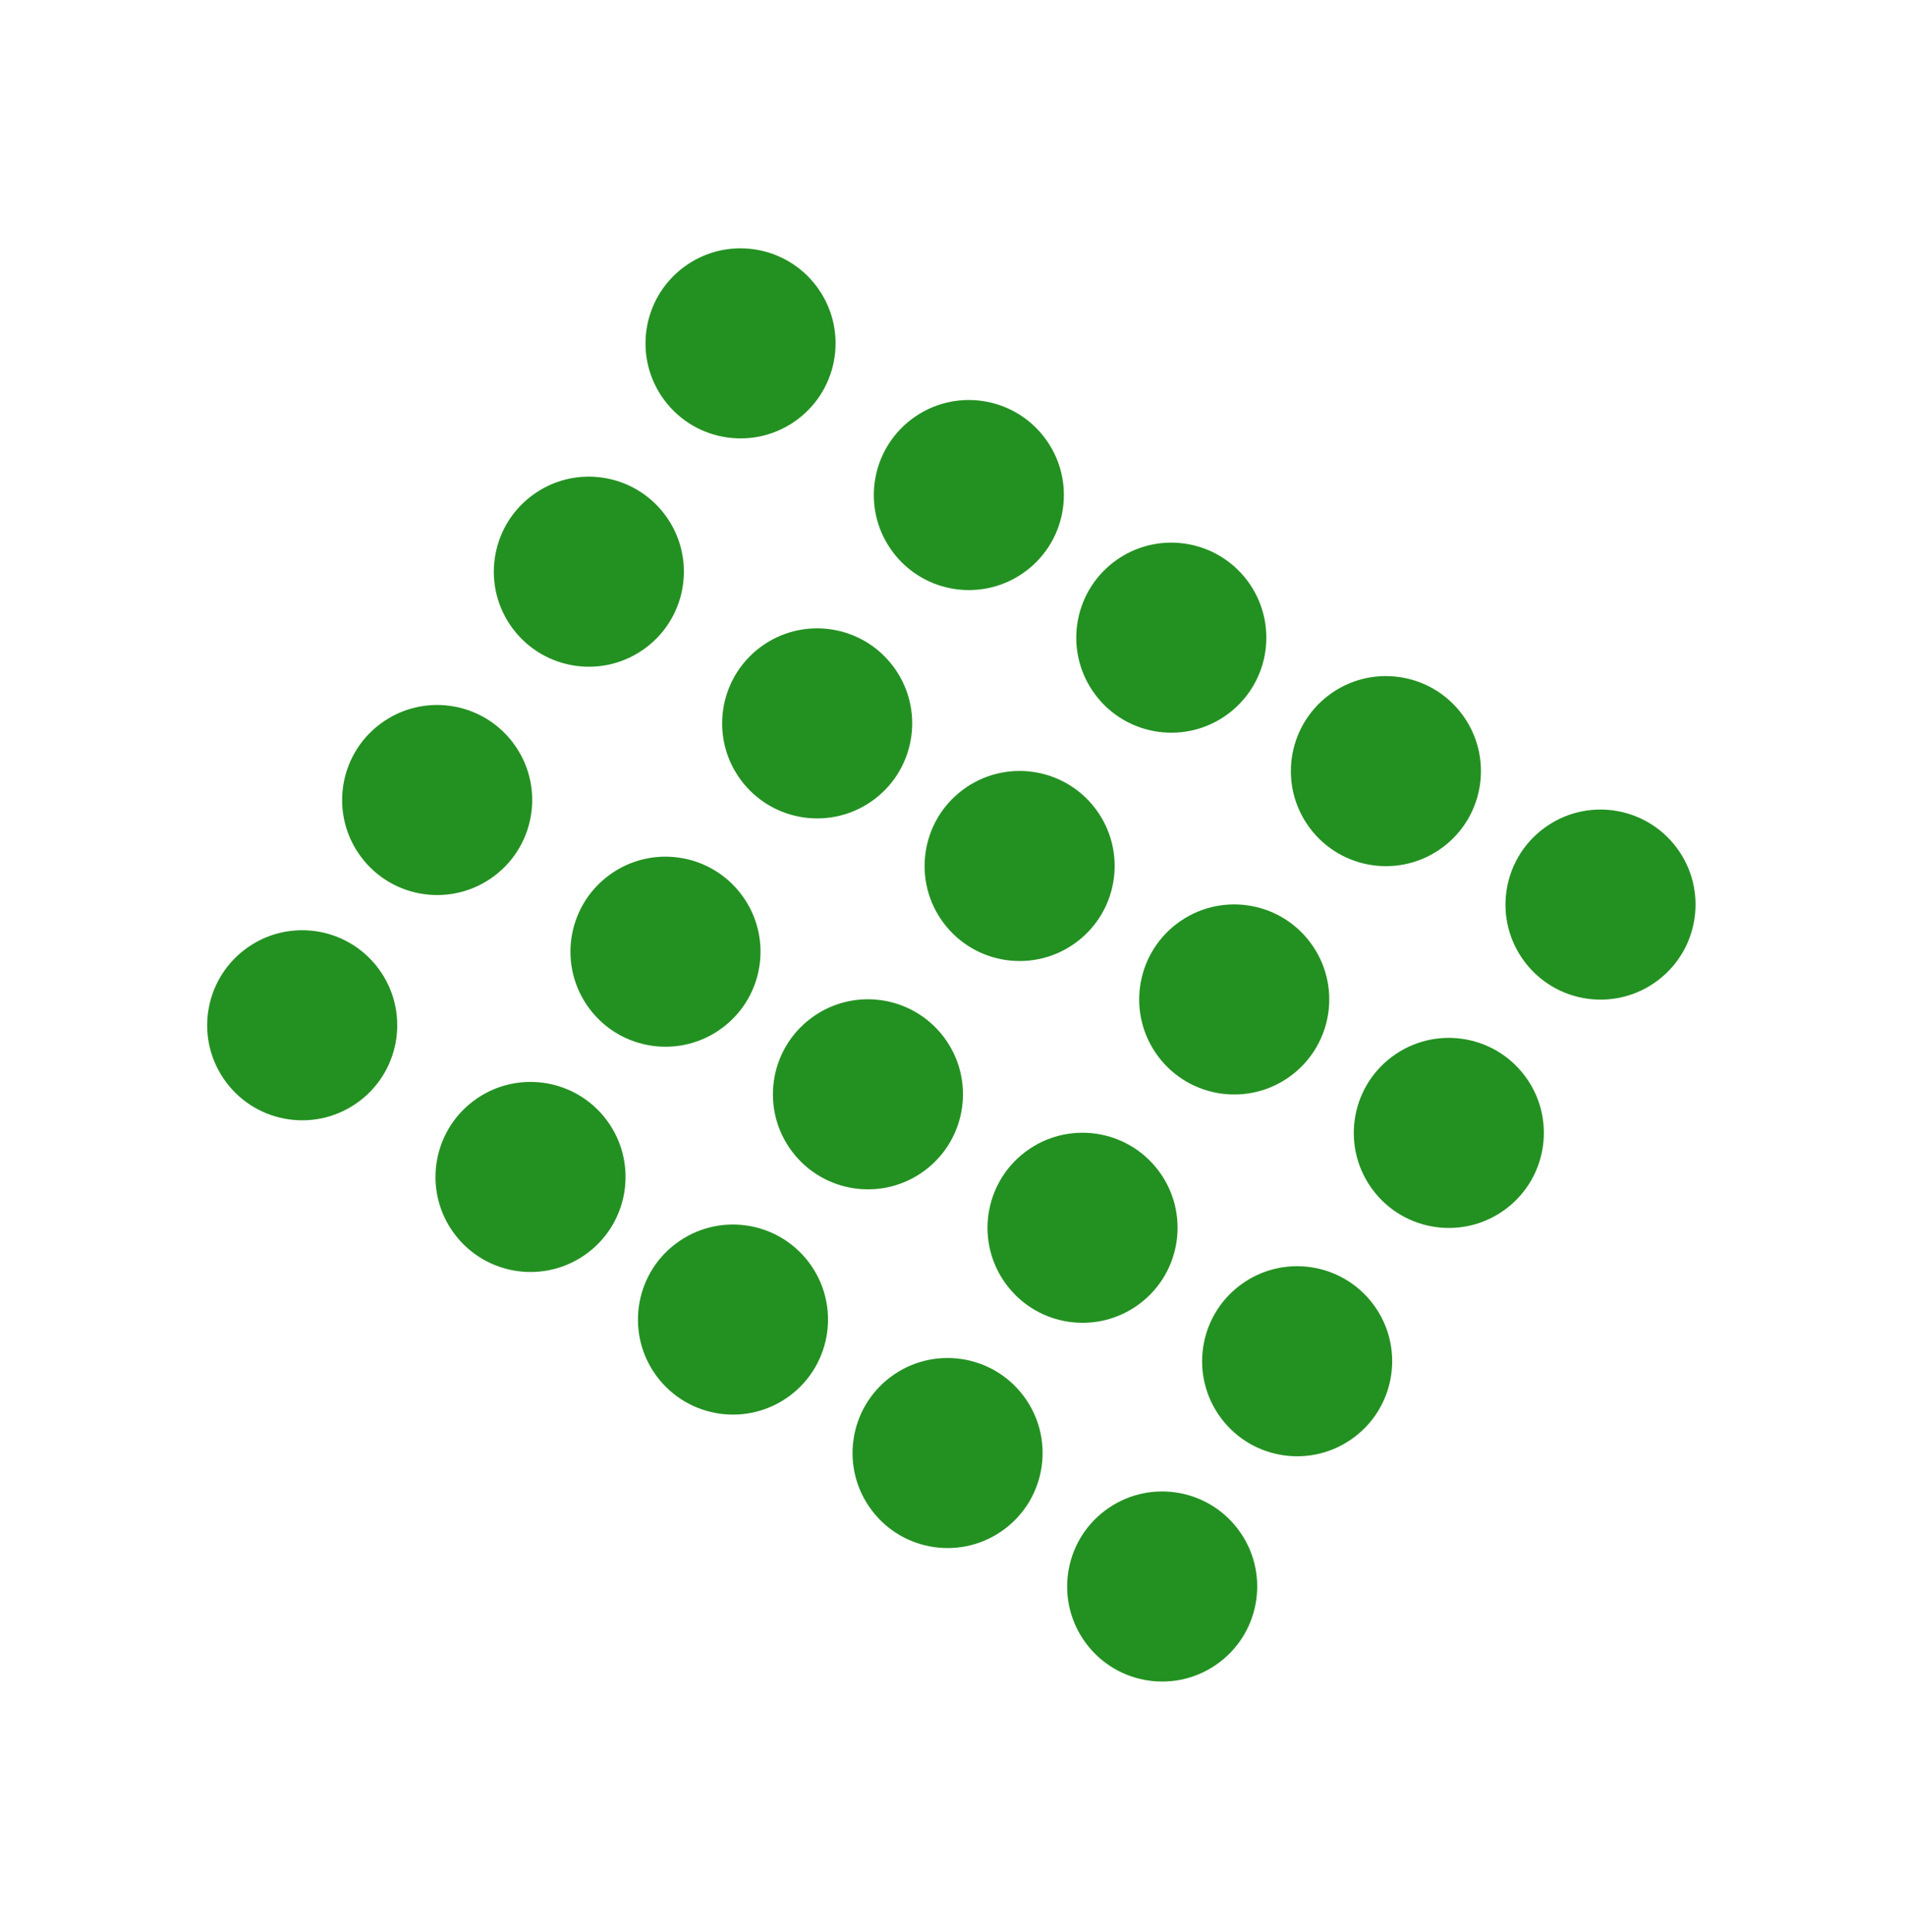 <svg xmlns="http://www.w3.org/2000/svg" width="291" height="295" viewBox="0 0 291 295" fill="none"><circle cx="113.062" cy="52.421" r="14.509" transform="rotate(53.038 113.062 52.421)" fill="#239121"></circle><circle cx="89.904" cy="87.279" r="14.509" transform="rotate(53.038 89.904 87.279)" fill="#239121"></circle><circle cx="66.745" cy="122.138" r="14.509" transform="rotate(53.038 66.745 122.138)" fill="#239121"></circle><circle cx="46.14" cy="156.528" r="14.509" transform="rotate(53.038 46.14 156.528)" fill="#239121"></circle><circle cx="147.92" cy="75.579" r="14.509" transform="rotate(53.038 147.92 75.579)" fill="#239121"></circle><circle cx="124.762" cy="110.438" r="14.509" transform="rotate(53.038 124.762 110.438)" fill="#239121"></circle><circle cx="101.604" cy="145.296" r="14.509" transform="rotate(53.038 101.604 145.296)" fill="#239121"></circle><circle cx="80.998" cy="179.686" r="14.509" transform="rotate(53.038 80.998 179.686)" fill="#239121"></circle><circle cx="178.83" cy="97.352" r="14.509" transform="rotate(53.038 178.83 97.352)" fill="#239121"></circle><circle cx="155.672" cy="132.21" r="14.509" transform="rotate(53.038 155.672 132.21)" fill="#239121"></circle><circle cx="132.514" cy="167.068" r="14.509" transform="rotate(53.038 132.514 167.068)" fill="#239121"></circle><circle cx="111.908" cy="201.458" r="14.509" transform="rotate(53.038 111.908 201.458)" fill="#239121"></circle><circle cx="211.595" cy="117.727" r="14.509" transform="rotate(53.038 211.595 117.727)" fill="#239121"></circle><circle cx="188.436" cy="152.586" r="14.509" transform="rotate(53.038 188.436 152.586)" fill="#239121"></circle><circle cx="165.278" cy="187.444" r="14.509" transform="rotate(53.038 165.278 187.444)" fill="#239121"></circle><circle cx="144.672" cy="221.834" r="14.509" transform="rotate(53.038 144.672 221.834)" fill="#239121"></circle><circle cx="244.36" cy="138.104" r="14.509" transform="rotate(53.038 244.36 138.104)" fill="#239121"></circle><circle cx="221.201" cy="172.962" r="14.509" transform="rotate(53.038 221.201 172.962)" fill="#239121"></circle><circle cx="198.043" cy="207.82" r="14.509" transform="rotate(53.038 198.043 207.82)" fill="#239121"></circle><circle cx="177.437" cy="242.21" r="14.509" transform="rotate(53.038 177.437 242.21)" fill="#239121"></circle></svg>